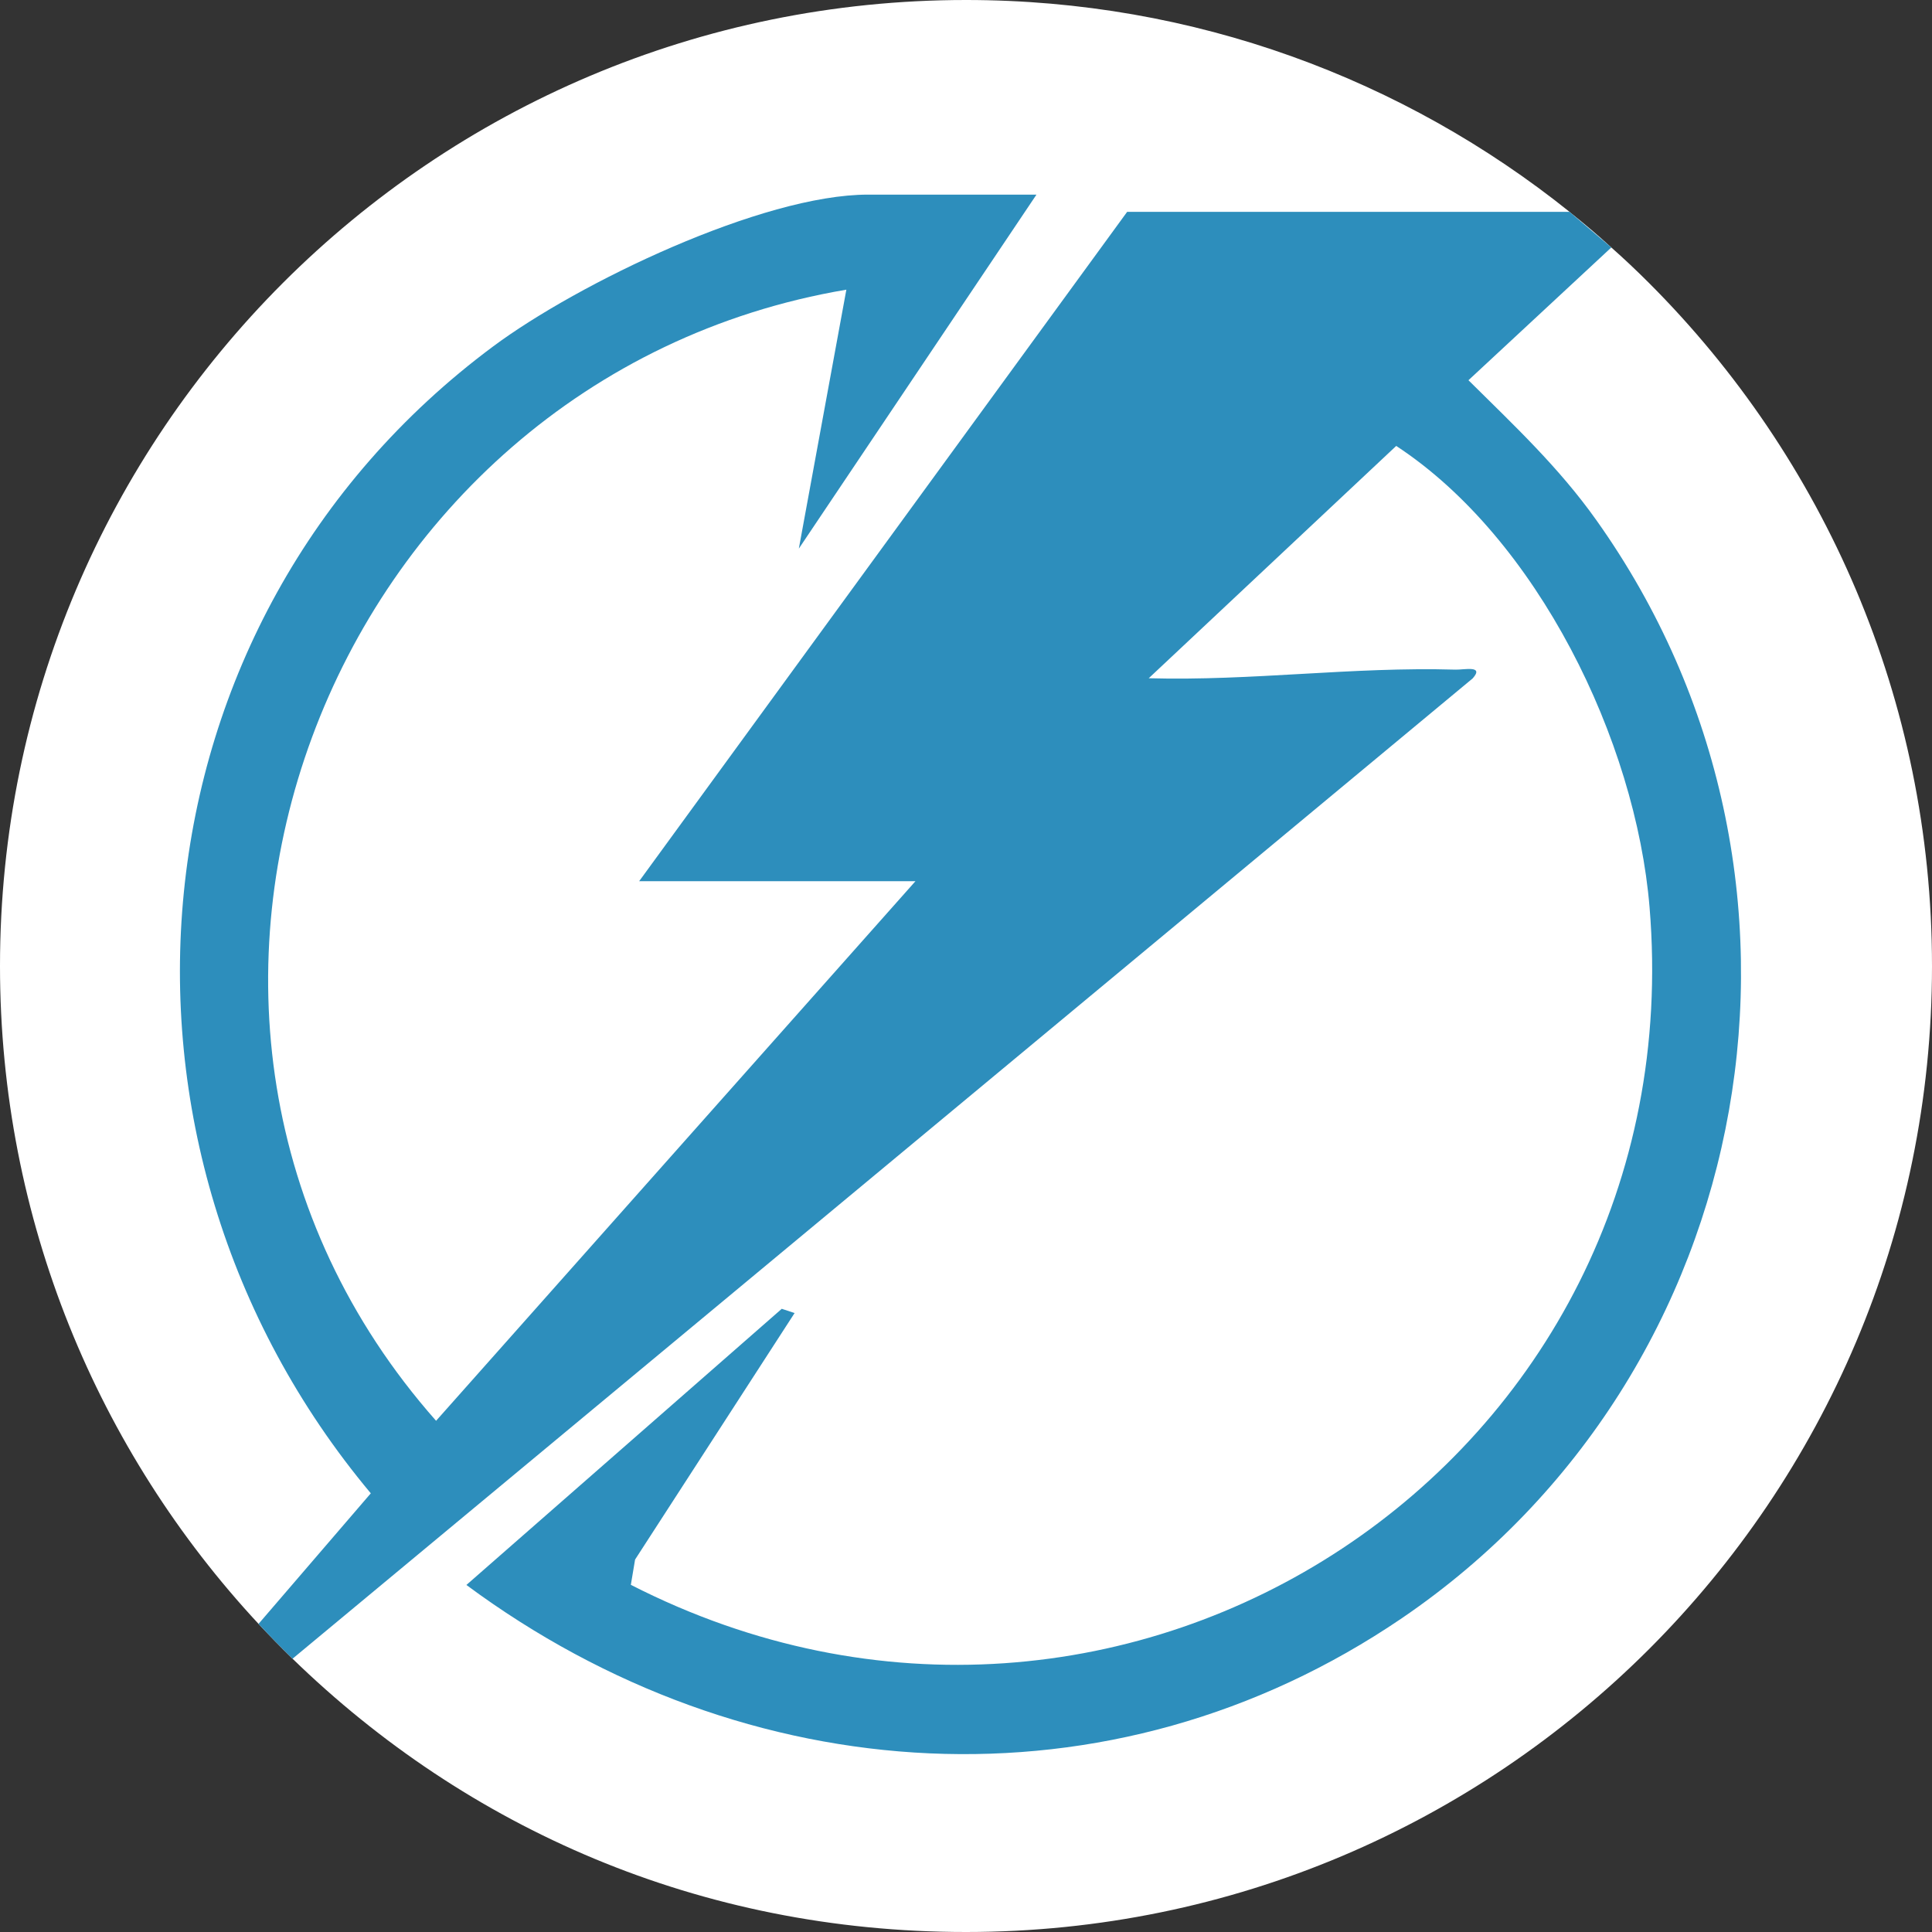 <?xml version="1.0" encoding="UTF-8"?>
<svg id="Layer_2" data-name="Layer 2" xmlns="http://www.w3.org/2000/svg" viewBox="0 0 141.46 141.46">
  <rect x="0" y="0" width="141.46" height="141.46" fill="#333333" stroke="none"/>
  <defs>
    <style>
      .cls-1 {
        fill: #2d8ebc;
      }

      .cls-2 {
        fill: #fff;
      }
    </style>
  </defs>
  <g id="Layer_2-2" data-name="Layer 2">
    <path class="cls-2" d="M141.46,70.73c0,19.53-7.92,37.22-20.72,50.02-12.8,12.79-30.48,20.71-50.01,20.71s-36.57-7.63-49.31-20.01c-.85-.83-1.68-1.68-2.49-2.55C7.19,106.27,0,89.34,0,70.73c0-19.53,7.92-37.21,20.71-50.01C33.51,7.92,51.2,0,70.73,0c16.72,0,32.09,5.81,44.19,15.51l.04.04c1.03.82,2.04,1.67,3.02,2.57.94.83,1.86,1.7,2.76,2.6,12.8,12.8,20.72,30.48,20.72,50.01Z"/>
    <path class="cls-1" d="M102.65,118.48c-21.32,14.51-48.09,12.7-68.5-2.43l23.09-20.22.94.31-11.68,18.05-.31,1.85c36.05,18.44,77.96-8.98,74.59-49.61-1.01-12.21-8.21-27-18.55-33.78l-18.12,17.01c7.55.21,14.89-.85,22.46-.63.62.02,2.13-.34,1.26.64L21.42,121.45c-.85-.83-1.68-1.68-2.49-2.55l8.22-9.56C5.77,83.79,9.05,45.48,36.1,25.37c6.25-4.65,19.71-11.12,27.46-11.12h12.33l-17.4,25.92,3.48-18.96C23.76,27.68,5.86,74.54,31.93,104.03l35.1-39.51h-20.23S82.53,15.51,82.53,15.51h32.39l.04.04,3.02,2.57-10.46,9.72c3.35,3.32,6.62,6.38,9.36,10.24,18.54,26.05,12.1,62.47-14.23,80.4Z"/>
  </g>
</svg>